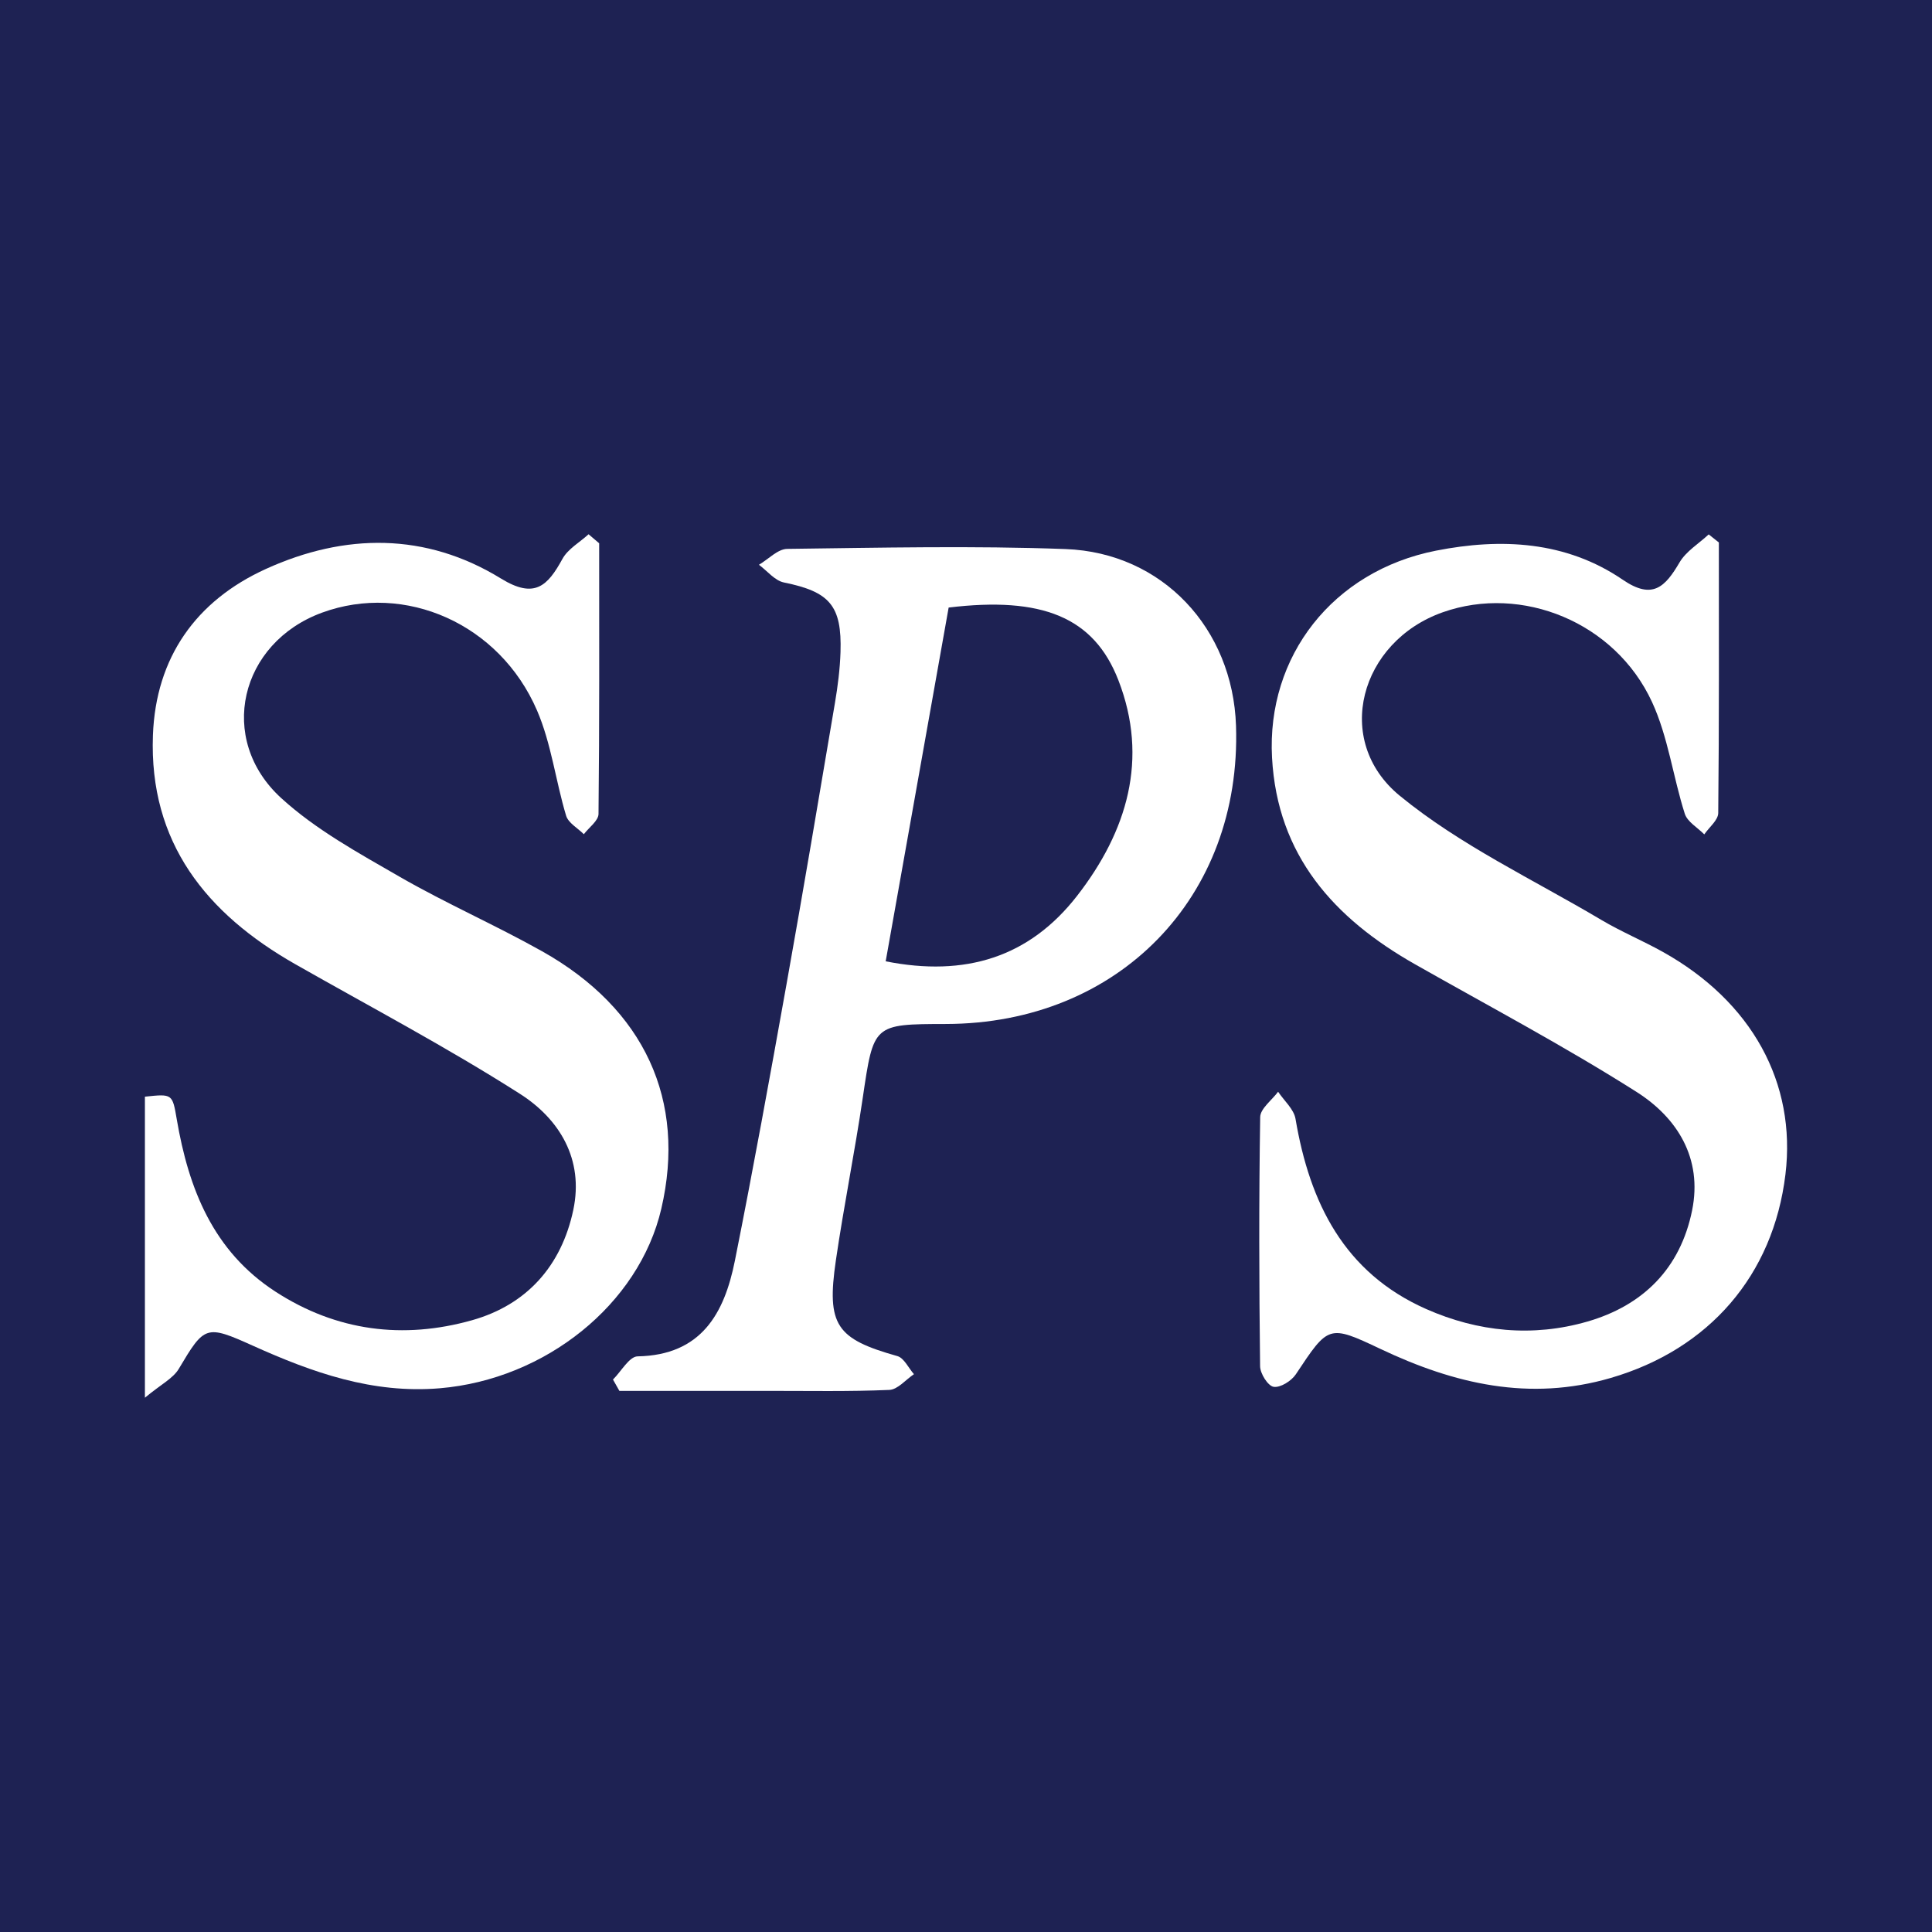 <?xml version="1.0" encoding="utf-8"?>
<!-- Generator: Adobe Illustrator 17.0.0, SVG Export Plug-In . SVG Version: 6.00 Build 0)  -->
<!DOCTYPE svg PUBLIC "-//W3C//DTD SVG 1.1//EN" "http://www.w3.org/Graphics/SVG/1.1/DTD/svg11.dtd">
<svg version="1.1" id="Layer_1" xmlns="http://www.w3.org/2000/svg" xmlns:xlink="http://www.w3.org/1999/xlink" x="0px" y="0px"
	 width="200px" height="200px" viewBox="0 0 200 200" enable-background="new 0 0 200 200" xml:space="preserve">
<rect fill="#1E2253" width="200" height="200"/>
<g>
	<path fill="#FFFFFF" d="M177.936,56.155c0,9.337,0.034,18.675-0.065,28.011c-0.008,0.741-0.942,1.473-1.445,2.209
		c-0.693-0.706-1.75-1.296-2.018-2.138c-1.219-3.831-1.726-7.959-3.391-11.564c-3.816-8.266-13.471-12.181-21.656-9.293
		c-8.584,3.028-11.422,13.287-4.457,18.997c6.256,5.129,13.82,8.67,20.848,12.843c2.059,1.223,4.291,2.152,6.385,3.321
		c9.22,5.147,13.837,13.563,12.691,23.036c-1.266,10.463-7.917,18.099-18.071,21.065c-8.423,2.46-16.202,0.625-23.837-2.993
		c-5.402-2.561-5.398-2.464-8.781,2.626c-0.456,0.686-1.604,1.402-2.298,1.288c-0.588-0.097-1.388-1.37-1.397-2.13
		c-0.103-8.596-0.127-17.194,0.01-25.789c0.014-0.885,1.209-1.752,1.856-2.627c0.621,0.934,1.632,1.801,1.802,2.811
		c1.468,8.686,5.034,15.926,13.526,19.683c5.355,2.368,11.023,2.932,16.681,1.299c5.786-1.67,9.633-5.511,10.848-11.513
		c1.094-5.406-1.547-9.594-5.762-12.268c-7.441-4.721-15.254-8.857-22.927-13.21c-8.38-4.754-14.247-11.253-14.798-21.388
		c-0.571-10.497,6.295-19.323,16.978-21.427c6.723-1.324,13.45-1.004,19.337,3.016c3.079,2.103,4.383,0.737,5.867-1.793
		c0.68-1.16,1.995-1.948,3.022-2.905C177.235,55.599,177.586,55.877,177.936,56.155z"/>
	<path fill="#FFFFFF" d="M62.026,56.24c0,9.341,0.034,18.682-0.068,28.022c-0.008,0.704-0.99,1.398-1.519,2.096
		c-0.632-0.634-1.609-1.164-1.836-1.92c-1.087-3.612-1.533-7.474-3.013-10.899c-3.881-8.986-13.675-13.259-22.25-10.118
		c-8.514,3.118-10.92,13.083-4.23,19.196c3.575,3.267,7.994,5.684,12.236,8.13c4.808,2.772,9.924,5.007,14.765,7.725
		c10.631,5.968,14.954,15.464,12.348,26.656c-2.309,9.918-12.022,17.667-22.927,18.585c-6.969,0.587-13.192-1.63-19.345-4.401
		c-4.89-2.203-5.008-2.094-7.686,2.4c-0.588,0.986-1.823,1.586-3.5,2.979c0-11.278,0-21.228,0-31.163
		c2.848-0.301,2.847-0.301,3.297,2.339c1.227,7.197,3.764,13.657,10.22,17.845c6.319,4.099,13.234,4.963,20.348,2.958
		c5.665-1.597,9.261-5.631,10.483-11.425c1.107-5.254-1.447-9.41-5.527-12.012c-7.535-4.806-15.467-8.991-23.245-13.414
		c-9.213-5.239-15.158-12.6-14.746-23.709c0.298-8.047,4.458-13.924,11.702-17.216c8.166-3.711,16.539-3.791,24.329,0.997
		c3.479,2.138,4.822,0.777,6.362-2.034c0.566-1.034,1.785-1.71,2.706-2.55C61.294,55.619,61.66,55.93,62.026,56.24z"/>
	<path fill="#FFFFFF" d="M63.456,142.81c0.849-0.838,1.684-2.384,2.548-2.4c6.598-0.123,8.98-4.444,10.07-9.896
		c1.903-9.525,3.638-19.084,5.349-28.645c1.734-9.689,3.37-19.396,5.01-29.101c0.294-1.738,0.52-3.503,0.576-5.262
		c0.153-4.835-1.131-6.247-5.859-7.209c-0.947-0.193-1.728-1.2-2.585-1.832c0.976-0.573,1.946-1.633,2.929-1.645
		c9.603-0.119,19.219-0.339,28.811,0.018c10.032,0.373,17.314,8.228,17.647,18.294c0.587,17.734-12.155,30.837-30.021,30.87
		c-7.558,0.014-7.492,0.024-8.621,7.661c-0.83,5.617-1.958,11.191-2.781,16.809c-0.984,6.719,0.046,8.131,6.366,9.91
		c0.693,0.195,1.15,1.228,1.716,1.872c-0.849,0.569-1.678,1.592-2.549,1.629c-4.163,0.18-8.338,0.096-12.508,0.099
		c-5.145,0.004-10.29,0.001-15.435,0.001C63.898,143.591,63.677,143.2,63.456,142.81z M98.204,62.893
		c-2.183,12.266-4.338,24.373-6.518,36.622c8.231,1.637,14.87-0.403,19.832-6.801c5.163-6.657,7.422-14.147,4.255-22.304
		C113.23,63.859,107.844,61.734,98.204,62.893z"/>
</g>
</svg>
